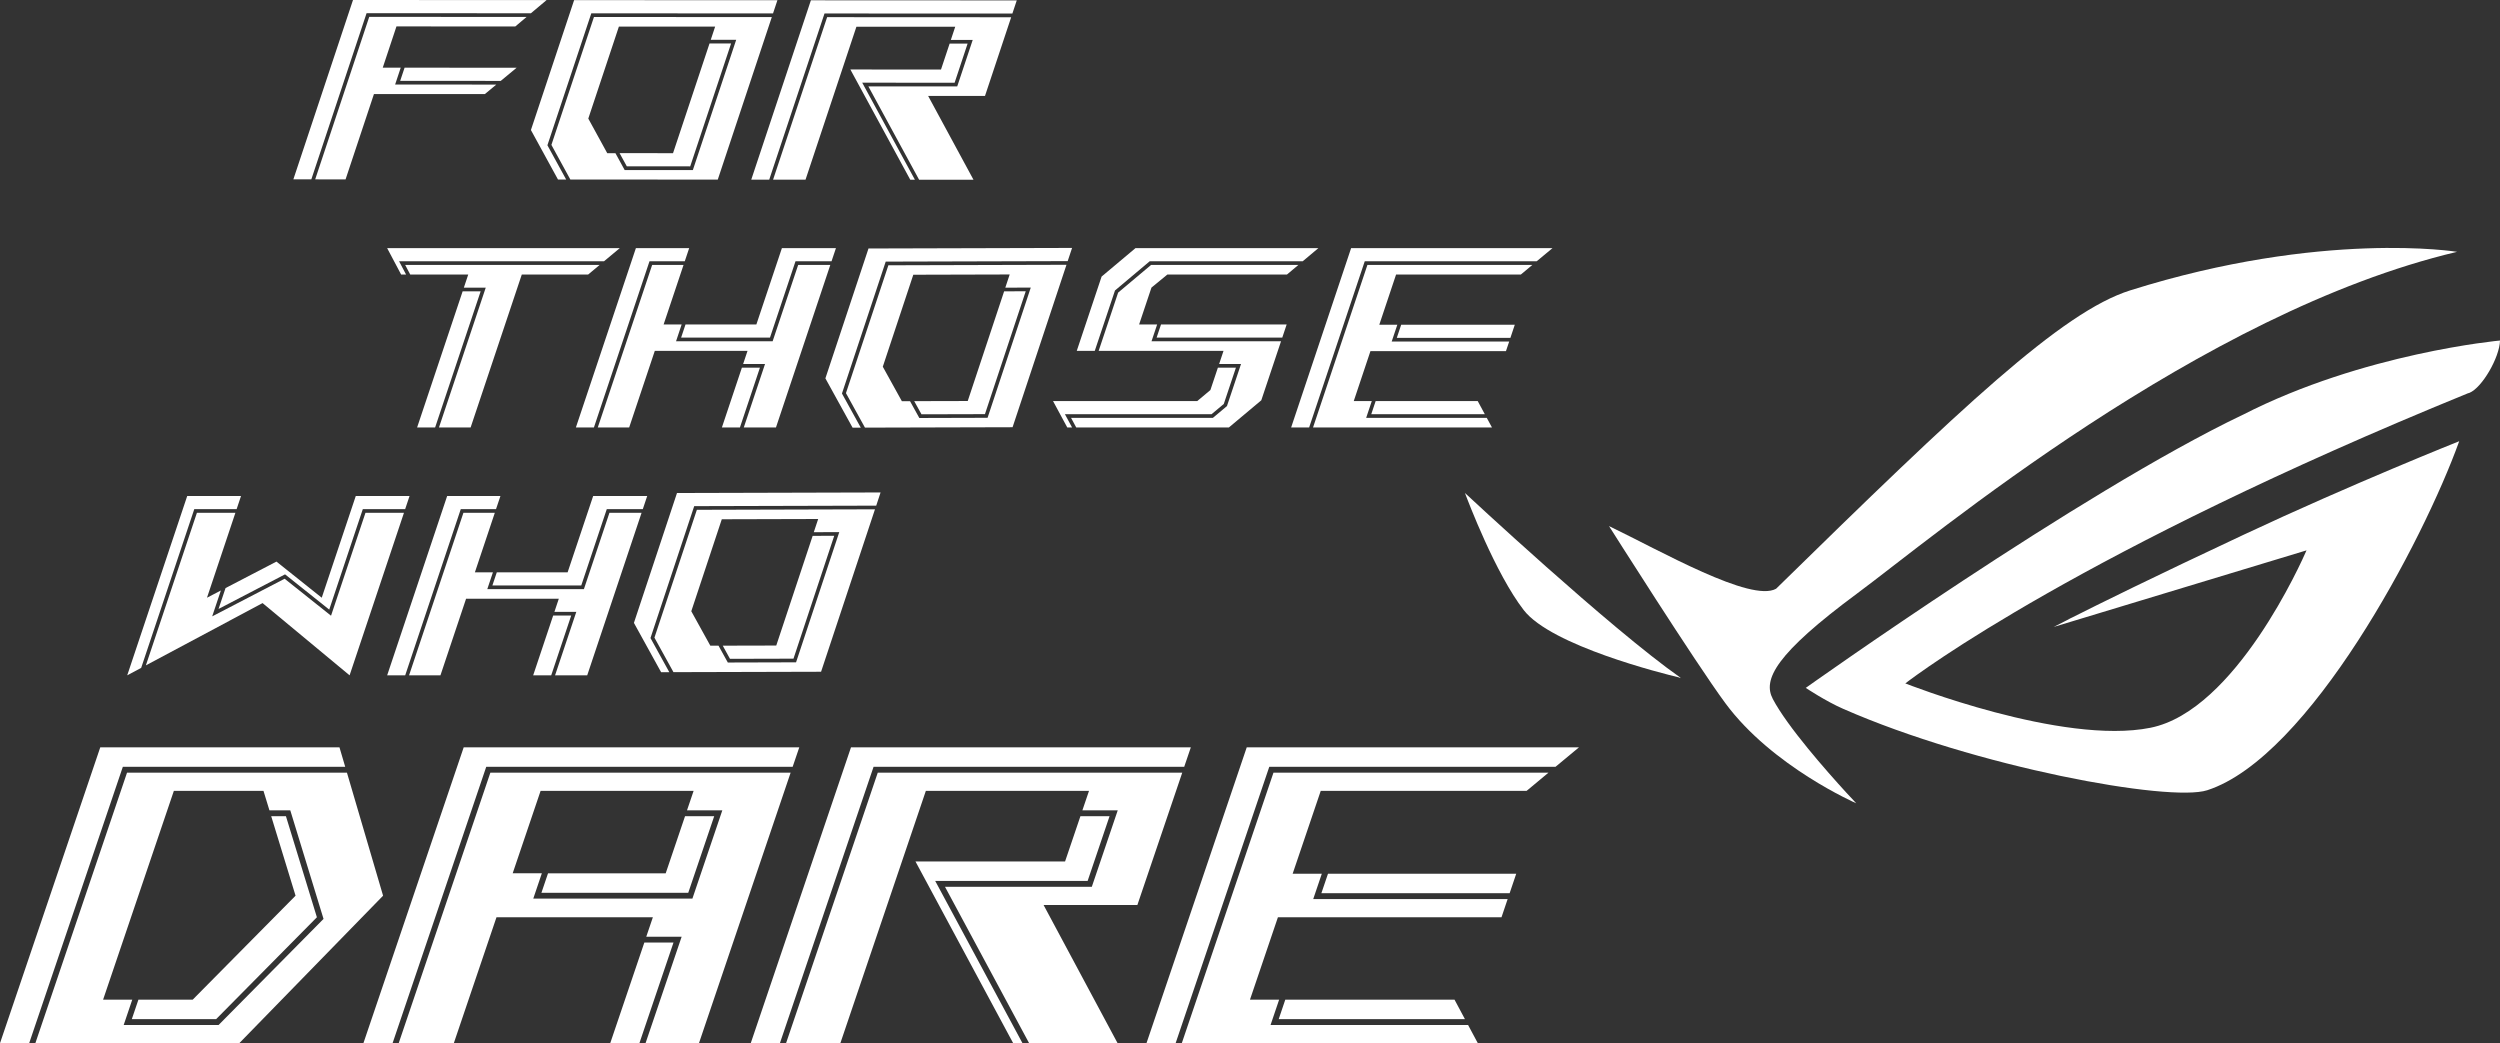 <?xml version="1.0" encoding="UTF-8"?><svg id="Layer_2" xmlns="http://www.w3.org/2000/svg" viewBox="0 0 763.82 318.73"><rect x="0" y="0" width="763.82" height="318.73" fill="#333333" stroke="none"/><defs><style>.cls-1{fill:#fff;}</style></defs><g id="_圖層_3"><path class="cls-1" d="M685.18,126.75c-49.67,23.73-133.47,83.42-133.47,83.42,0,0,6.11,4.08,11.46,6.41,40.47,17.77,99.69,28.59,111.2,24.86,31.16-10.1,66.03-76.16,76.99-106.64,0,0-32.72,13.03-65.91,28.6-27.72,12.99-44.55,21.33-52.48,25.33-1.21.5-1.78.72-1.78.72l1.56-.6c-3.57,1.81-5.29,2.7-5.29,2.7l77.25-23.4c-1.38,3.17-21.66,48.96-47.67,54.2-26.99,5.43-74.91-13.55-74.91-13.55,3.9-3.01,53.75-40.44,171.87-88.63.15-.04.31-.09.48-.14,3.88-1.59,9.19-10.78,9.35-15.99,0,0-41.73,3.79-78.64,22.72"/><path class="cls-1" d="M447.58,150.6s.03.09.06.16c-.03-.02-.06-.06-.06-.06,0,0,.04.07.08.12.83,2.22,9.26,24.45,17.9,35.6,8.43,10.88,42.49,19.37,47.34,20.53.35.17.6.27.6.27-.07-.06-.17-.12-.25-.18.15.04.25.06.25.06-21.67-15.2-65.93-56.49-65.93-56.49"/><path class="cls-1" d="M541.63,213.52c-3.08-5.87.74-13.68,25.93-32.31,22.77-16.85,104.73-85.76,183.15-104.27,0,0-41.1-6.71-99.85,11.77-20.95,6.59-51.8,35.91-108.22,91.17-7.67,4.27-35.22-11.54-51.04-19.15,0,0,26.33,41.63,35.52,54.08,14.29,19.4,40.02,30.62,40.02,30.62,0,0-1.25-1.3-3.16-3.39-5.79-6.33-17.9-20.04-22.35-28.51"/><polygon class="cls-1" points="123.61 20.68 122.27 24.7 152.99 24.72 157.85 20.69 123.61 20.68"/><polygon class="cls-1" points="96.3 54.8 105.58 54.81 114.25 28.74 148.13 28.75 151.64 25.84 120.72 25.83 122.43 20.68 116.94 20.68 121.13 8.07 157.43 8.09 160.88 5.18 112.81 5.15 96.3 54.8"/><polygon class="cls-1" points="112 4.03 162.21 4.05 166.99 .03 107.85 0 89.63 54.8 95.12 54.8 112 4.03"/><polygon class="cls-1" points="216.78 13.28 205.63 46.8 189.3 46.79 191.51 50.82 210.88 50.83 223.37 13.28 216.78 13.28"/><polygon class="cls-1" points="167.25 44.38 180.66 4.07 236.18 4.1 237.52 .07 175.41 .04 162.21 39.73 170.48 54.85 172.98 54.85 167.25 44.38"/><path class="cls-1" d="M235.81,5.22l-54.34-.03-13,39.08,5.79,10.58,45.04.02,16.51-49.65ZM190.85,51.95l-2.82-5.15h-2.5s-5.79-10.57-5.79-10.57l9.35-28.11h29.41s-1.34,4.04-1.34,4.04h7.77s-13.24,39.8-13.24,39.8h-20.84Z"/><polygon class="cls-1" points="297.19 12.2 292.46 26.4 265.31 26.39 280.81 54.91 297.43 54.92 283.57 29.31 300.94 29.32 308.94 5.27 252.71 5.24 236.2 54.89 246.11 54.9 261.66 8.16 291.85 8.17 290.51 12.2 297.19 12.2"/><polygon class="cls-1" points="263.43 25.26 291.66 25.28 295.63 13.32 290.14 13.32 287.5 21.25 259.81 21.23 278.11 54.91 279.53 54.91 263.43 25.26"/><polygon class="cls-1" points="251.91 4.12 309.31 4.14 310.65 .12 247.75 .09 229.53 54.89 235.02 54.89 251.91 4.12"/><polygon class="cls-1" points="121.93 79.82 184.55 79.82 189.35 75.82 118.29 75.82 122.56 83.88 124.07 83.88 121.93 79.82"/><polygon class="cls-1" points="146.85 89.01 141.35 89.01 127.44 130.6 132.94 130.6 146.85 89.01"/><polygon class="cls-1" points="125.34 83.88 143.06 83.88 141.72 87.89 148.41 87.89 148.33 88.12 134.12 130.6 143.79 130.6 159.42 83.88 179.69 83.88 183.2 80.95 123.79 80.95 125.34 83.88"/><polygon class="cls-1" points="208.1 103.15 235.25 103.15 243.05 79.82 254.06 79.82 255.4 75.82 238.89 75.82 231.09 99.14 209.44 99.14 208.1 103.15"/><polygon class="cls-1" points="233.74 111.21 227.25 130.6 237.08 130.6 253.68 80.95 243.86 80.95 236.06 104.27 206.55 104.27 208.26 99.14 202.75 99.14 208.84 80.95 199.25 80.95 182.64 130.6 192.23 130.6 200.06 107.2 228.39 107.2 227.05 111.21 233.74 111.21"/><polygon class="cls-1" points="198.44 79.82 209.22 79.82 210.56 75.82 194.28 75.82 175.95 130.6 181.46 130.6 198.44 79.82"/><polygon class="cls-1" points="232.18 112.33 226.67 112.33 220.56 130.6 226.07 130.6 232.18 112.33"/><polygon class="cls-1" points="257.24 120.23 270.61 79.93 326.21 79.78 327.55 75.75 265.35 75.92 252.18 115.6 260.49 130.67 262.99 130.66 257.24 120.23"/><path class="cls-1" d="M325.84,80.9l-54.42.15-12.96,39.06,5.81,10.54,45.1-.12,16.47-49.63ZM280.88,127.71l-2.84-5.14h-2.5s-5.82-10.53-5.82-10.53l9.32-28.1,29.45-.08-1.34,4.03,7.78-.02-13.2,39.78-20.87.06Z"/><polygon class="cls-1" points="306.79 89.01 295.67 122.52 279.32 122.56 281.54 126.58 300.93 126.53 313.39 88.99 306.79 89.01"/><polygon class="cls-1" points="379.17 111.21 374.87 124.07 370.57 127.67 327.24 127.67 328.82 130.6 375.46 130.6 385.36 122.3 391.39 104.27 351.82 104.27 353.54 99.14 348.03 99.14 351.8 87.87 356.66 83.88 393.2 83.88 396.69 80.95 351.68 80.95 341.62 89.4 335.67 107.2 373.82 107.2 372.48 111.21 379.17 111.21"/><polygon class="cls-1" points="354.72 99.14 353.38 103.15 391.77 103.15 393.11 99.14 354.72 99.14"/><polygon class="cls-1" points="340.66 88.75 351.27 79.82 398.02 79.82 402.79 75.82 346.91 75.82 336.57 84.5 328.98 107.2 334.48 107.2 340.66 88.75"/><polygon class="cls-1" points="325.36 126.55 370.16 126.55 373.9 123.42 377.61 112.33 372.1 112.33 369.81 119.17 365.79 122.54 321.73 122.54 326.08 130.6 327.55 130.6 325.36 126.55"/><polygon class="cls-1" points="451.49 122.54 420.3 122.54 418.96 126.55 453.65 126.55 451.49 122.54"/><polygon class="cls-1" points="417.78 80.95 401.17 130.6 455.84 130.6 454.25 127.67 417.4 127.67 419.12 122.54 413.61 122.54 418.71 107.28 460.11 107.28 461.1 104.35 425.2 104.35 426.92 99.22 421.41 99.22 426.54 83.88 464.66 83.88 468.17 80.95 417.78 80.95"/><polygon class="cls-1" points="416.97 79.82 469.51 79.82 474.32 75.82 412.8 75.82 394.48 130.6 399.98 130.6 416.97 79.82"/><polygon class="cls-1" points="426.76 103.23 461.47 103.23 462.81 99.22 428.1 99.22 426.76 103.23"/><polygon class="cls-1" points="60.16 156.68 44.57 203.29 80.22 184.26 106.81 206.33 123.42 156.68 111.66 156.68 101.14 188.12 86.96 176.82 64.83 188.32 67.48 180.41 63.24 182.62 71.92 156.68 60.16 156.68"/><polygon class="cls-1" points="66.77 186.05 87.09 175.48 100.59 186.25 110.85 155.55 123.79 155.55 125.13 151.54 108.7 151.54 98.3 182.62 84.46 171.58 68.91 179.67 66.77 186.05"/><polygon class="cls-1" points="59.36 155.55 72.3 155.55 73.64 151.54 57.2 151.54 38.87 206.33 43.13 204.06 59.36 155.55"/><polygon class="cls-1" points="150.44 178.88 177.59 178.88 185.39 155.55 196.4 155.55 197.74 151.54 181.23 151.54 173.42 174.87 151.78 174.87 150.44 178.88"/><polygon class="cls-1" points="176.08 186.94 169.59 206.33 179.41 206.33 196.02 156.67 186.2 156.67 178.4 180 148.88 180 150.6 174.87 145.09 174.87 151.18 156.67 141.59 156.67 124.98 206.33 134.57 206.33 142.4 182.93 170.73 182.93 169.39 186.94 176.08 186.94"/><polygon class="cls-1" points="140.78 155.55 151.55 155.55 152.9 151.54 136.62 151.54 118.29 206.33 123.8 206.33 140.78 155.55"/><polygon class="cls-1" points="174.52 188.06 169.01 188.06 162.9 206.33 168.41 206.33 174.52 188.06"/><polygon class="cls-1" points="198.74 194.94 212.1 154.64 267.71 154.49 269.04 150.46 206.84 150.63 193.68 190.31 201.99 205.38 204.49 205.37 198.74 194.94"/><polygon class="cls-1" points="248.29 163.72 237.17 197.23 220.82 197.27 223.03 201.29 242.43 201.24 254.88 163.7 248.29 163.72"/><path class="cls-1" d="M267.33,155.61l-54.42.15-12.96,39.06,5.81,10.54,45.1-.12,16.47-49.63ZM222.37,202.42l-2.84-5.14h-2.5s-5.82-10.53-5.82-10.53l9.32-28.1,29.45-.08-1.34,4.03,7.78-.02-13.2,39.78-20.87.06Z"/><polygon class="cls-1" points="87.36 249.37 82.86 249.37 90.3 273.66 58.87 305.43 42.29 305.43 40.27 311.38 66.03 311.38 96.82 280.25 87.36 249.37"/><path class="cls-1" d="M105.99,236.07H38.81l-28.01,82.66h62.3l43.94-45.07-11.04-37.59ZM66.78,313.16h-28.99l2.62-7.74h-8.91l21.62-63.79h27.38l1.82,5.95h6.37l10.16,33.17-32.06,32.41Z"/><polygon class="cls-1" points="37.53 234.28 105.47 234.28 103.72 228.34 30.63 228.34 0 318.73 8.91 318.73 37.53 234.28"/><path class="cls-1" d="M208.26,286.2l-11.03,32.53h16.32l28.01-82.66h-91.74l-28.01,82.66h16.84l13.04-38.48h47.78l-2.02,5.95h10.79ZM162.93,274.55l2.62-7.74h-8.91l8.53-25.18h46.75l-2.02,5.95h10.79l-9.14,26.97h-48.63Z"/><polygon class="cls-1" points="209.3 249.37 203.39 266.82 167.44 266.82 165.42 272.77 210.28 272.77 218.21 249.37 209.3 249.37"/><polygon class="cls-1" points="148.56 234.28 242.18 234.28 244.2 228.34 141.67 228.34 111.03 318.73 119.94 318.73 148.56 234.28"/><polygon class="cls-1" points="205.77 287.98 196.86 287.98 186.44 318.73 195.35 318.73 205.77 287.98"/><polygon class="cls-1" points="341.5 247.58 333.58 270.94 288.72 270.94 314.43 318.73 341.46 318.73 318.84 276.5 347.5 276.5 361.21 236.07 268.18 236.07 240.16 318.73 256.75 318.73 282.87 241.64 332.72 241.64 330.7 247.58 341.5 247.58"/><polygon class="cls-1" points="266.9 234.28 361.81 234.28 363.83 228.34 260 228.34 229.37 318.73 238.28 318.73 266.9 234.28"/><polygon class="cls-1" points="285.73 269.15 332.3 269.15 339 249.37 330.1 249.37 325.41 263.2 279.7 263.2 309.56 318.73 312.4 318.73 285.73 269.15"/><polygon class="cls-1" points="444.4 305.43 392.69 305.43 390.68 311.38 447.58 311.38 444.4 305.43"/><polygon class="cls-1" points="389.08 236.07 361.07 318.73 451.52 318.73 448.54 313.16 388.19 313.16 390.81 305.43 381.9 305.43 390.44 280.25 458.75 280.25 460.63 274.68 401.23 274.68 403.85 266.95 394.94 266.95 403.52 241.64 466.41 241.64 473.1 236.07 389.08 236.07"/><polygon class="cls-1" points="403.72 272.89 461.24 272.89 463.25 266.95 405.74 266.95 403.72 272.89"/><polygon class="cls-1" points="387.8 234.28 475.25 234.28 482.41 228.34 380.91 228.34 350.28 318.73 359.18 318.73 387.8 234.28"/></g></svg>